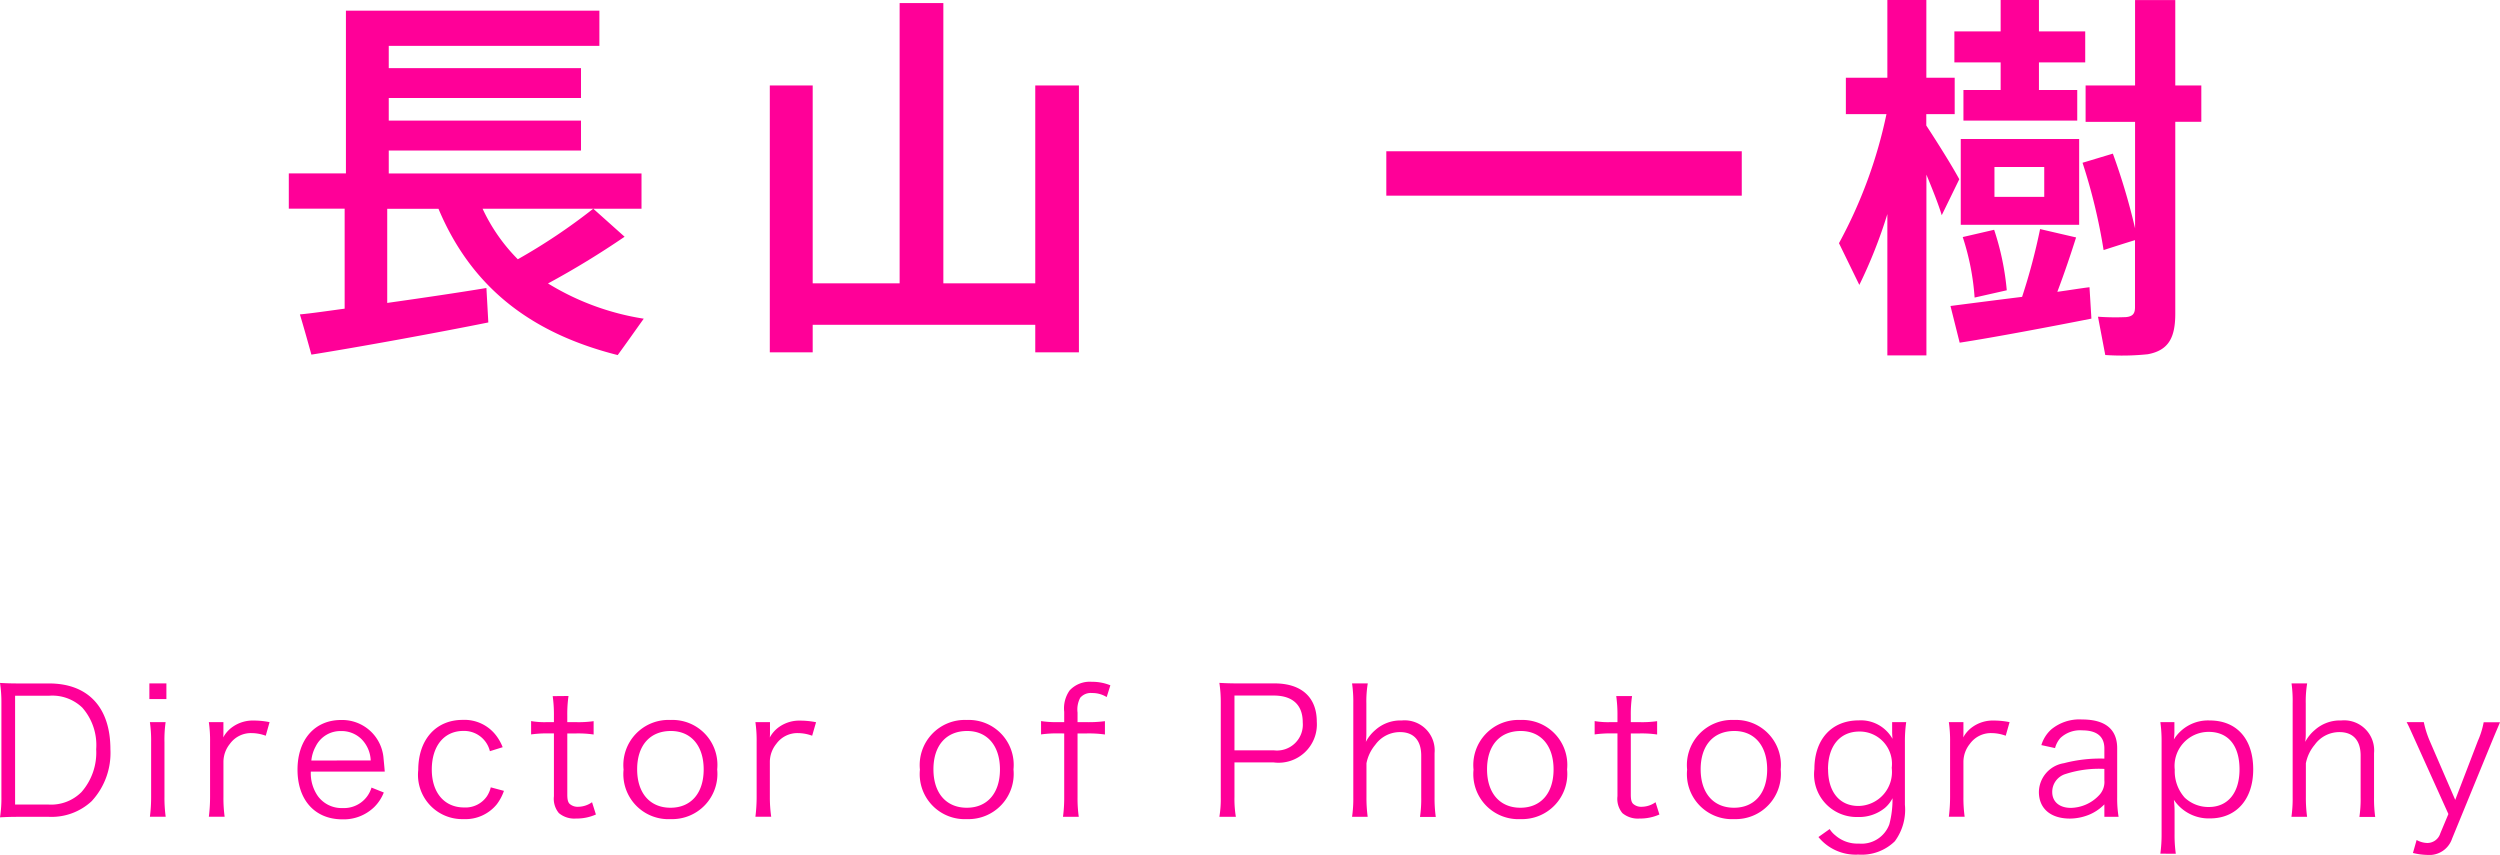 <svg xmlns="http://www.w3.org/2000/svg" width="156.673" height="53.577" viewBox="0 0 156.673 53.577">
  <g id="グループ_336" data-name="グループ 336" transform="translate(-562.021 -2086.744)">
    <path id="パス_891" data-name="パス 891" d="M-77.891-1.342a7.736,7.736,0,0,1-.088,1.309c.385-.022.682-.033,1.21-.033h1.859a3.685,3.685,0,0,0,2.673-.979A4.446,4.446,0,0,0-71.06-4.3c0-2.629-1.4-4.125-3.85-4.125h-1.859c-.528,0-.825-.011-1.21-.033A7.92,7.92,0,0,1-77.891-7.2Zm.858.506v-6.82h2.145a2.711,2.711,0,0,1,2.068.748A3.554,3.554,0,0,1-71.951-4.3a3.747,3.747,0,0,1-.924,2.684,2.687,2.687,0,0,1-2.057.781Zm8.415-7.59v.979h1.067v-.979ZM-68.585-6a8.066,8.066,0,0,1,.077,1.243v3.443a9.545,9.545,0,0,1-.077,1.243h.99a8.661,8.661,0,0,1-.077-1.243V-4.752A7.879,7.879,0,0,1-67.6-6Zm7.5,0a5.051,5.051,0,0,0-.979-.1,2.193,2.193,0,0,0-1.32.385,1.929,1.929,0,0,0-.605.671,3.2,3.2,0,0,0,.011-.33V-6h-.913a7.972,7.972,0,0,1,.077,1.243v3.443a10.037,10.037,0,0,1-.077,1.243h.99A8.606,8.606,0,0,1-63.976-1.3V-3.542a1.811,1.811,0,0,1,.407-1.1,1.623,1.623,0,0,1,1.353-.671,2.609,2.609,0,0,1,.891.165ZM-53.867-2.9c-.022-.3-.066-.726-.077-.847a2.6,2.6,0,0,0-2.662-2.387c-1.65,0-2.728,1.232-2.728,3.113,0,1.9,1.089,3.113,2.816,3.113a2.747,2.747,0,0,0,1.991-.77,2.63,2.63,0,0,0,.6-.913l-.77-.308A1.8,1.8,0,0,1-56.507-.616a1.84,1.84,0,0,1-1.551-.748A2.492,2.492,0,0,1-58.5-2.9Zm-4.6-.693a2.3,2.3,0,0,1,.275-.891,1.722,1.722,0,0,1,1.562-.957,1.784,1.784,0,0,1,1.3.5A2.008,2.008,0,0,1-54.747-3.6Zm11.99-.836a2.972,2.972,0,0,0-.385-.7,2.493,2.493,0,0,0-2.123-1.012c-1.683,0-2.783,1.243-2.783,3.146A2.773,2.773,0,0,0-48.928.077a2.533,2.533,0,0,0,2.079-.924,3.016,3.016,0,0,0,.451-.847l-.825-.22a1.787,1.787,0,0,1-.242.561,1.626,1.626,0,0,1-1.43.7c-1.232,0-2.024-.924-2.024-2.376,0-1.474.77-2.42,1.98-2.42A1.661,1.661,0,0,1-47.278-4.18Zm3.135-3.2a8.346,8.346,0,0,1,.077,1.221V-6h-.44a4.987,4.987,0,0,1-.99-.066v.836a7.36,7.36,0,0,1,.99-.066h.44v3.938A1.4,1.4,0,0,0-42.955-.3a1.506,1.506,0,0,0,1.078.341,2.96,2.96,0,0,0,1.243-.253l-.242-.77a1.524,1.524,0,0,1-.869.286.745.745,0,0,1-.539-.187c-.1-.1-.143-.264-.143-.583V-5.291h.528a6.606,6.606,0,0,1,1.122.066v-.836A6.76,6.76,0,0,1-41.9-6h-.528v-.418a7.952,7.952,0,0,1,.077-1.221ZM-35.948.077a2.834,2.834,0,0,0,2.915-3.113,2.816,2.816,0,0,0-2.926-3.1A2.827,2.827,0,0,0-38.9-3.025,2.821,2.821,0,0,0-35.948.077Zm.011-5.522c1.265,0,2.057.924,2.057,2.409s-.792,2.4-2.079,2.4-2.09-.913-2.09-2.409S-37.246-5.445-35.937-5.445Zm9.1-.55a5.051,5.051,0,0,0-.979-.1,2.193,2.193,0,0,0-1.32.385,1.929,1.929,0,0,0-.6.671,3.2,3.2,0,0,0,.011-.33V-6h-.913a7.972,7.972,0,0,1,.077,1.243v3.443a10.037,10.037,0,0,1-.077,1.243h.99A8.606,8.606,0,0,1-29.733-1.3V-3.542a1.811,1.811,0,0,1,.407-1.1,1.623,1.623,0,0,1,1.353-.671,2.609,2.609,0,0,1,.891.165ZM-17.38.077a2.834,2.834,0,0,0,2.915-3.113,2.816,2.816,0,0,0-2.926-3.1,2.827,2.827,0,0,0-2.937,3.113A2.821,2.821,0,0,0-17.38.077Zm.011-5.522c1.265,0,2.057.924,2.057,2.409s-.792,2.4-2.079,2.4-2.09-.913-2.09-2.409S-18.678-5.445-17.369-5.445Zm6.083.154v3.982a8.871,8.871,0,0,1-.077,1.243h.99A8.2,8.2,0,0,1-10.45-1.3V-5.291h.55a7.014,7.014,0,0,1,1.166.066v-.836A7.751,7.751,0,0,1-9.9-6h-.55V-6.6a1.575,1.575,0,0,1,.165-.924.866.866,0,0,1,.748-.3,1.684,1.684,0,0,1,.913.253l.231-.737a3.01,3.01,0,0,0-1.166-.22,1.723,1.723,0,0,0-1.386.539,1.947,1.947,0,0,0-.341,1.342V-6h-.451a6.234,6.234,0,0,1-1-.066v.836a7.17,7.17,0,0,1,1-.066ZM-.528-.066A6.708,6.708,0,0,1-.616-1.309V-3.476H1.837A2.4,2.4,0,0,0,4.543-6.028c0-1.529-.957-2.4-2.651-2.4H-.352c-.506,0-.814-.011-1.21-.033A8.107,8.107,0,0,1-1.474-7.2V-1.3A6.81,6.81,0,0,1-1.562-.066ZM-.616-4.235V-7.667H1.837c1.188,0,1.826.583,1.826,1.683A1.621,1.621,0,0,1,1.837-4.235ZM7.733-.066a8.871,8.871,0,0,1-.077-1.243V-3.421a2.553,2.553,0,0,1,.55-1.155,1.9,1.9,0,0,1,1.551-.8c.858,0,1.331.517,1.331,1.474v2.6a7.7,7.7,0,0,1-.077,1.243H12A8.3,8.3,0,0,1,11.924-1.3V-4.059A1.883,1.883,0,0,0,9.867-6.105a2.361,2.361,0,0,0-1.65.594,2.5,2.5,0,0,0-.6.748,3.756,3.756,0,0,0,.033-.55V-7.172a6.835,6.835,0,0,1,.088-1.254H6.754a8.066,8.066,0,0,1,.077,1.243v5.874A7.972,7.972,0,0,1,6.754-.066Zm9.581.143a2.834,2.834,0,0,0,2.915-3.113,2.816,2.816,0,0,0-2.926-3.1,2.827,2.827,0,0,0-2.937,3.113A2.821,2.821,0,0,0,17.314.077Zm.011-5.522c1.265,0,2.057.924,2.057,2.409s-.792,2.4-2.079,2.4-2.09-.913-2.09-2.409S16.016-5.445,17.325-5.445Zm5.984-2.189a8.346,8.346,0,0,1,.077,1.221V-6h-.44a4.987,4.987,0,0,1-.99-.066v.836a7.36,7.36,0,0,1,.99-.066h.44v3.938A1.4,1.4,0,0,0,23.694-.3a1.506,1.506,0,0,0,1.078.341,2.96,2.96,0,0,0,1.243-.253l-.242-.77a1.524,1.524,0,0,1-.869.286.745.745,0,0,1-.539-.187c-.1-.1-.143-.264-.143-.583V-5.291h.528a6.606,6.606,0,0,1,1.122.066v-.836A6.76,6.76,0,0,1,24.75-6h-.528v-.418A7.952,7.952,0,0,1,24.3-7.634ZM30.7.077a2.834,2.834,0,0,0,2.915-3.113,2.816,2.816,0,0,0-2.926-3.1,2.827,2.827,0,0,0-2.937,3.113A2.821,2.821,0,0,0,30.7.077Zm.011-5.522c1.265,0,2.057.924,2.057,2.409s-.792,2.4-2.079,2.4S28.6-1.551,28.6-3.047,29.4-5.445,30.712-5.445ZM35.981,1.2a3.012,3.012,0,0,0,2.5,1.1,2.965,2.965,0,0,0,2.288-.836A3.327,3.327,0,0,0,41.4-.825V-4.763A8.4,8.4,0,0,1,41.481-6H40.6v.627c0,.143.011.231.022.418a2.274,2.274,0,0,0-2.112-1.155c-1.705,0-2.783,1.188-2.783,3.058A2.668,2.668,0,0,0,38.445-.055,2.554,2.554,0,0,0,40.15-.627a2,2,0,0,0,.473-.605A6.1,6.1,0,0,1,40.425.4a1.852,1.852,0,0,1-1.914,1.21,2.1,2.1,0,0,1-1.474-.517A1.546,1.546,0,0,1,36.685.7Zm.6-4.246c0-1.463.748-2.365,1.969-2.365a2.022,2.022,0,0,1,2.024,2.277,2.129,2.129,0,0,1-2.09,2.387C37.312-.748,36.586-1.617,36.586-3.047ZM47.96-6a5.051,5.051,0,0,0-.979-.1,2.193,2.193,0,0,0-1.32.385,1.929,1.929,0,0,0-.605.671,3.2,3.2,0,0,0,.011-.33V-6h-.913a7.972,7.972,0,0,1,.077,1.243v3.443a10.037,10.037,0,0,1-.077,1.243h.99A8.606,8.606,0,0,1,45.067-1.3V-3.542a1.811,1.811,0,0,1,.407-1.1,1.623,1.623,0,0,1,1.353-.671,2.609,2.609,0,0,1,.891.165ZM53.9-.066h.891a7.033,7.033,0,0,1-.088-1.21V-4.367c0-1.188-.748-1.8-2.2-1.8a2.77,2.77,0,0,0-1.936.627,2.177,2.177,0,0,0-.616.979l.858.187a1.546,1.546,0,0,1,.341-.638,1.8,1.8,0,0,1,1.364-.473c.913,0,1.386.385,1.386,1.133v.638a8.981,8.981,0,0,0-2.53.286,1.856,1.856,0,0,0-1.573,1.8c0,1.045.737,1.672,1.947,1.672a3.247,3.247,0,0,0,1.144-.22A2.867,2.867,0,0,0,53.9-.847Zm0-2.288a1.2,1.2,0,0,1-.341.946,2.487,2.487,0,0,1-1.76.781c-.715,0-1.166-.385-1.166-.99a1.168,1.168,0,0,1,.836-1.133A6.794,6.794,0,0,1,53.9-3.069Zm4.477,4.6A8.357,8.357,0,0,1,58.3,1V-.363a6.14,6.14,0,0,0-.044-.77A2.621,2.621,0,0,0,60.522.033c1.65,0,2.706-1.2,2.706-3.069,0-1.914-1.034-3.069-2.728-3.069a2.515,2.515,0,0,0-2.244,1.188,3.621,3.621,0,0,0,.033-.451V-6h-.88a8.671,8.671,0,0,1,.077,1.265V1.012a9.037,9.037,0,0,1-.077,1.232ZM60.445-.682a2.168,2.168,0,0,1-1.507-.583,2.485,2.485,0,0,1-.627-1.76A2.133,2.133,0,0,1,60.434-5.39c1.232,0,1.936.858,1.936,2.354C62.37-1.573,61.644-.682,60.445-.682Zm6.16.616a8.871,8.871,0,0,1-.077-1.243V-3.421a2.553,2.553,0,0,1,.55-1.155,1.9,1.9,0,0,1,1.551-.8c.858,0,1.331.517,1.331,1.474v2.6a7.7,7.7,0,0,1-.077,1.243h.99A8.3,8.3,0,0,1,70.8-1.3V-4.059a1.883,1.883,0,0,0-2.057-2.046,2.361,2.361,0,0,0-1.65.594,2.5,2.5,0,0,0-.605.748,3.757,3.757,0,0,0,.033-.55V-7.172a6.835,6.835,0,0,1,.088-1.254h-.979A8.066,8.066,0,0,1,65.7-7.183v5.874a7.972,7.972,0,0,1-.077,1.243ZM75.46-.242,74.954.968a.852.852,0,0,1-.814.605,1.446,1.446,0,0,1-.671-.187l-.231.814a4.237,4.237,0,0,0,.9.121A1.5,1.5,0,0,0,75.691,1.3l2.464-6.006c.286-.693.473-1.122.539-1.287H77.671a5.2,5.2,0,0,1-.363,1.166l-1.419,3.7-1.6-3.7A6.093,6.093,0,0,1,73.92-6H72.842c.11.2.11.2.6,1.287Z" transform="translate(640 2138)" fill="#ff0098"/>
    <path id="パス_890" data-name="パス 890" d="M-59.184-.552c.288.96.5,1.728.72,2.52C-55.584,1.512-50.592.6-47.376-.048l-.12-2.16c-1.728.288-4.008.624-6.216.936v-5.9H-50.5c2.136,5.088,6,7.848,11.232,9.168.528-.72,1.032-1.44,1.632-2.28a16.234,16.234,0,0,1-6-2.208,53.95,53.95,0,0,0,4.8-2.928L-40.8-7.176a37.09,37.09,0,0,1-4.728,3.168,11.173,11.173,0,0,1-2.208-3.168h9.96V-9.384h-15.84v-1.44h12.048V-12.7H-53.616v-1.416h12.048v-1.872H-53.616v-1.392h13.2v-2.208H-56.3v10.2H-59.88v2.208h3.5V-.912C-57.456-.768-58.416-.624-59.184-.552ZM-27.048-2.5V-14.9h-2.688V1.824h2.688V.1H-13.1V1.824h2.736V-14.9H-13.1V-2.5h-5.76V-20.064H-21.6V-2.5ZM8.9-10.776v2.784H31.176v-2.784Zm36.168-3.84v1.92H52.2v-1.92H49.8v-1.728h2.9v-1.944H49.8v-1.968H47.4v1.968H44.5v1.944h2.9v1.728Zm-2.328,2.232v-.72H44.52v-2.28H42.744v-4.872H40.3v4.872H37.7v2.28h2.544a29.482,29.482,0,0,1-2.976,8.088L38.544-2.4A30.584,30.584,0,0,0,40.3-6.84V2.016h2.448V-9.312c.384.936.744,1.824.96,2.544l1.1-2.256C44.352-9.864,43.512-11.208,42.744-12.384Zm2.16.84v5.376H52.32v-5.376Zm2.112,1.752h3.12V-7.92h-3.12Zm5.52-.264a35.651,35.651,0,0,1,1.32,5.472c.744-.24,1.344-.432,1.968-.624v4.2c0,.384-.12.576-.552.624A15.257,15.257,0,0,1,53.5-.408l.456,2.4a15.531,15.531,0,0,0,2.664-.048C57.936,1.7,58.344.888,58.344-.6V-12.624h1.632V-14.9H58.344v-5.352h-2.52V-14.9h-3.1v2.28h3.1v6.672a40.315,40.315,0,0,0-1.392-4.68ZM45.024-5.4a15.539,15.539,0,0,1,.744,3.792l2.016-.456a16.749,16.749,0,0,0-.792-3.792Zm-.768,4.32.576,2.3C46.992.888,50.664.192,53.088-.288l-.12-1.968c-.6.072-1.3.192-2.016.288.456-1.2.864-2.424,1.176-3.408L49.872-5.9a37.981,37.981,0,0,1-1.128,4.248C47.04-1.44,45.36-1.224,44.256-1.08Z" transform="translate(640 2107)" fill="#ff0098"/>
  </g>
</svg>
